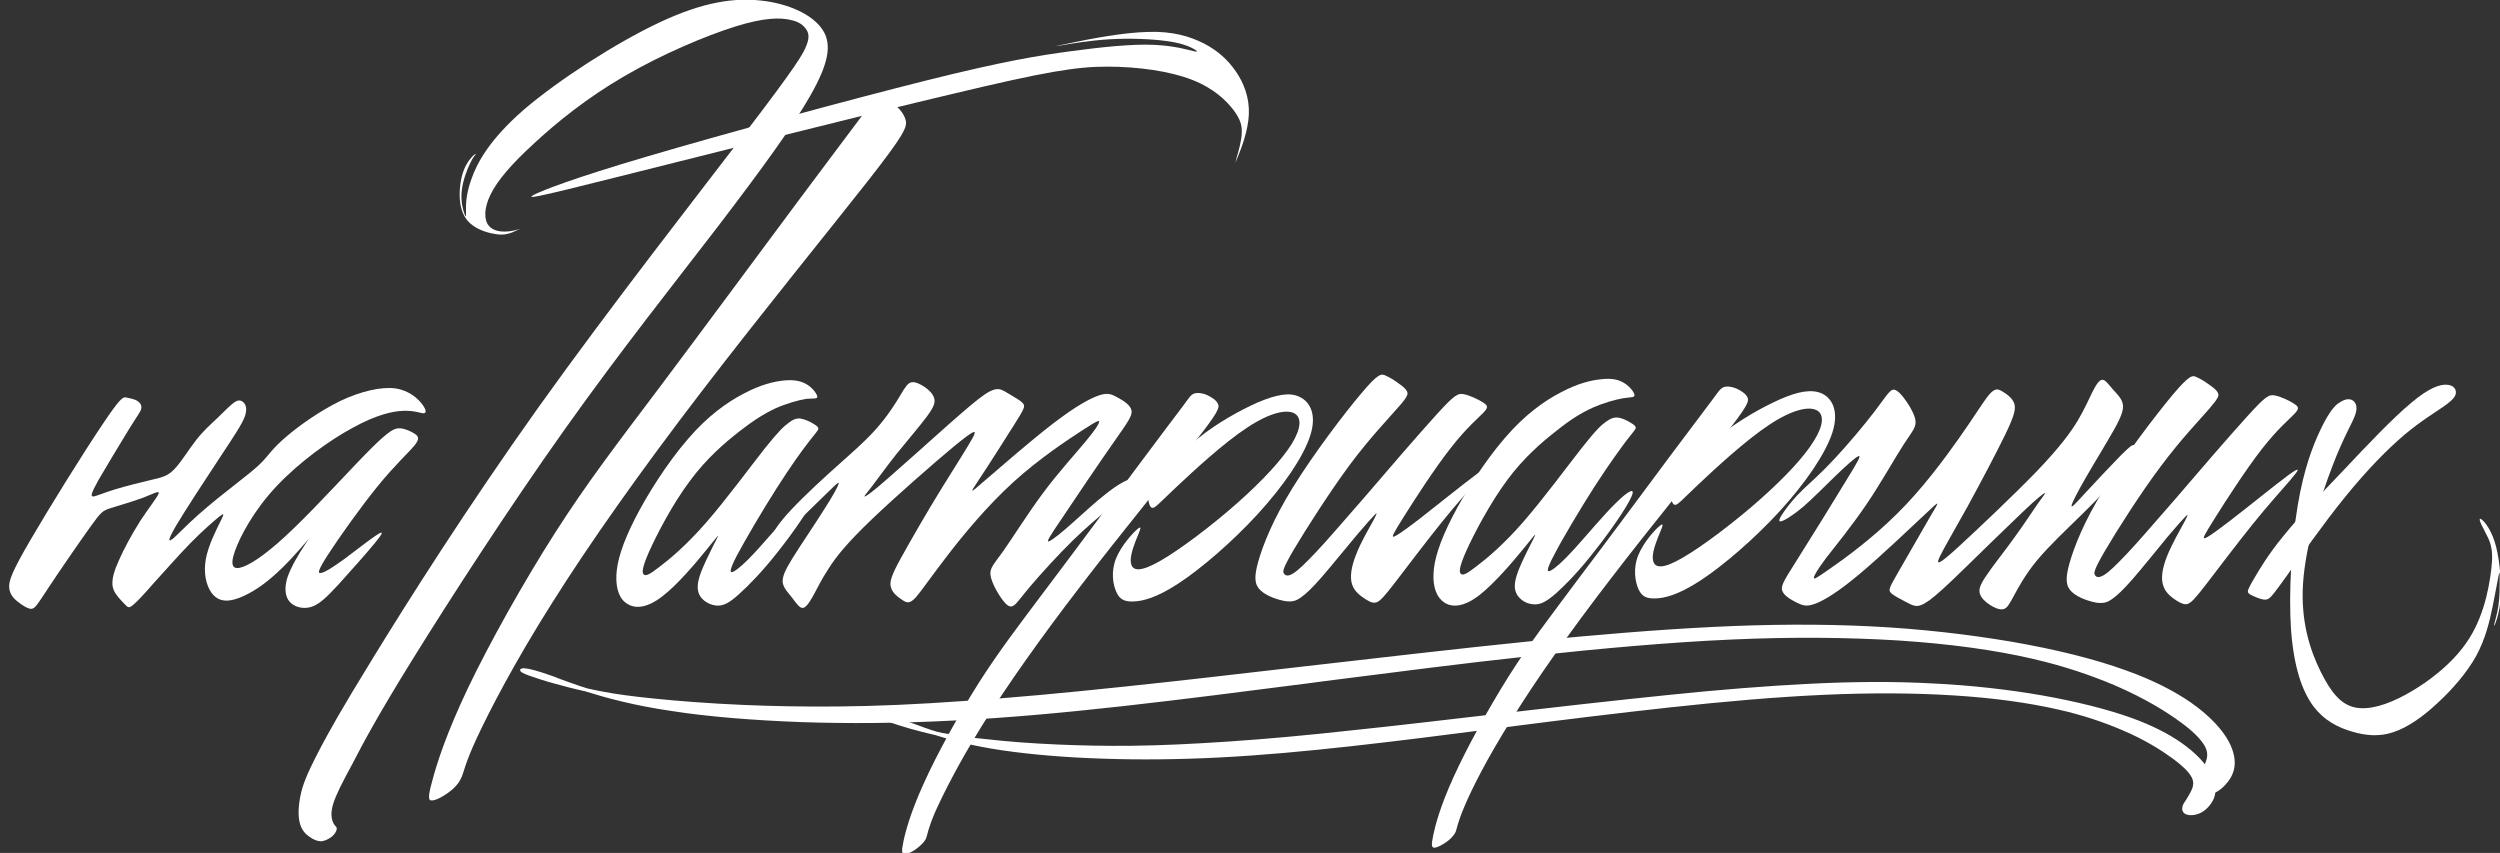 <svg width="255" height="87" viewBox="0 0 255 87" fill="none" xmlns="http://www.w3.org/2000/svg">
<rect x="0" y="0" width="255" height="87" fill="#333333" stroke="none"/>
<g clip-path="url(#clip0_1097_9562)">
<path fill-rule="evenodd" clip-rule="evenodd" d="M10.462 43.281C8.575 46.068 5.054 51.737 3.136 55.025C1.218 58.313 0.904 59.222 0.935 59.879C0.967 60.537 1.313 60.975 1.784 61.351C2.256 61.727 2.822 62.103 3.199 62.103C3.576 62.072 3.796 61.696 4.928 59.973C6.06 58.251 8.135 55.244 9.235 53.71C10.336 52.175 10.493 52.081 11.279 51.831C12.065 51.58 13.48 51.173 14.517 50.797C15.586 50.39 16.278 49.983 16.184 50.327C16.089 50.672 15.178 51.799 14.297 53.146C13.448 54.493 12.6 56.059 12.128 57.155C11.625 58.251 11.499 58.846 11.468 59.316C11.436 59.785 11.53 60.13 11.782 60.537C12.065 60.944 12.474 61.383 12.757 61.664C13.04 61.946 13.134 62.072 13.543 61.727C13.951 61.414 14.675 60.631 15.712 59.441C16.781 58.282 18.164 56.685 19.422 55.401C20.679 54.117 21.811 53.146 22.346 52.708C22.912 52.269 22.88 52.394 22.471 53.209C22.063 54.054 21.245 55.62 20.994 57.029C20.742 58.439 21.025 59.691 21.56 60.443C22.094 61.195 22.849 61.445 23.949 61.132C25.049 60.819 26.464 60.005 27.816 58.814C29.2 57.624 30.52 56.09 31.117 55.401C31.683 54.712 31.495 54.931 31.023 55.683C30.52 56.434 29.703 57.781 29.325 58.877C28.98 59.973 29.074 60.881 29.577 61.414C30.08 61.946 30.992 62.165 31.809 61.884C32.626 61.602 33.349 60.881 34.544 59.597C35.739 58.282 37.405 56.403 38.254 55.37C39.103 54.336 39.166 54.086 38.443 54.555C37.72 55.025 36.242 56.184 35.11 57.029C33.978 57.844 33.161 58.376 32.752 58.439C32.375 58.533 32.406 58.188 33.507 56.497C34.607 54.806 36.776 51.737 38.537 49.576C40.298 47.415 41.65 46.194 42.247 45.473C42.844 44.753 42.687 44.502 42.31 44.252C41.932 44.001 41.335 43.719 40.801 43.688C40.266 43.657 39.763 43.845 37.814 45.786C35.865 47.728 32.501 51.455 29.985 53.866C27.47 56.309 25.804 57.437 24.798 57.812C23.792 58.188 23.415 57.781 23.949 56.246C24.484 54.712 25.898 52.05 28.194 49.607C30.489 47.164 33.601 44.91 35.99 43.626C38.38 42.31 40.046 41.934 41.178 41.903C42.31 41.872 42.907 42.154 43.19 42.154C43.505 42.154 43.505 41.84 43.096 41.277C42.656 40.682 41.775 39.836 40.329 39.617C38.883 39.429 36.808 39.899 34.702 40.901C32.595 41.934 30.426 43.469 29.137 44.596C27.816 45.724 27.376 46.444 26.779 47.07C26.181 47.697 25.458 48.26 24.264 49.2C23.069 50.139 21.434 51.423 20.208 52.52C18.982 53.616 18.164 54.493 17.693 54.9C17.19 55.307 17.001 55.276 17.944 53.647C18.887 52.05 20.962 48.887 22.409 46.695C23.855 44.502 24.704 43.25 24.987 42.435C25.27 41.59 25.018 41.151 24.735 40.964C24.484 40.776 24.201 40.807 23.792 41.12C23.383 41.433 22.817 42.028 22.157 42.655C21.497 43.281 20.742 43.939 19.988 44.91C19.233 45.88 18.479 47.133 17.787 47.853C17.095 48.574 16.498 48.699 15.429 48.949C14.36 49.2 12.851 49.576 11.719 49.92C10.587 50.265 9.833 50.609 9.518 50.641C9.204 50.641 9.298 50.327 10.053 48.949C10.839 47.603 12.285 45.191 13.134 43.813C13.983 42.435 14.297 42.06 14.392 41.746C14.486 41.402 14.36 41.12 14.014 40.901C13.7 40.682 13.165 40.619 12.788 40.525C12.537 40.556 12.316 40.494 10.462 43.281Z" fill="white"/>
<path fill-rule="evenodd" clip-rule="evenodd" d="M33.978 83.9C33.821 83.555 33.695 82.929 33.978 82.02C34.261 81.081 34.89 79.86 35.959 77.887C36.996 75.882 38.442 73.126 42.152 67.145C45.862 61.163 51.804 51.956 57.589 43.813C63.374 35.671 68.97 28.655 73.34 22.956C77.71 17.225 80.886 12.871 82.678 9.708C84.47 6.545 84.91 4.572 83.904 3.038C82.898 1.503 80.477 0.376 77.679 0.063C74.881 -0.251 71.737 0.188 67.272 2.286C62.808 4.384 56.992 8.143 53.439 11.18C49.918 14.249 48.66 16.598 48.063 18.321C47.466 20.012 47.529 21.045 47.529 21.578C47.56 22.11 47.497 22.204 47.371 21.797C47.214 21.39 46.994 20.544 47.088 19.542C47.183 18.54 47.591 17.381 47.937 16.692C48.252 16.003 48.503 15.784 48.535 15.721C48.535 15.659 48.314 15.784 48.032 16.128C47.717 16.473 47.34 17.099 47.12 17.945C46.9 18.79 46.805 19.918 46.962 20.826C47.12 21.734 47.497 22.486 48.22 22.987C48.912 23.519 49.949 23.801 50.672 23.895C51.395 23.989 51.804 23.864 52.244 23.707C52.684 23.519 53.188 23.269 53.219 23.269C53.219 23.269 52.747 23.488 52.024 23.582C51.301 23.676 50.358 23.645 49.855 23.018C49.352 22.423 49.352 21.233 50.044 19.824C50.735 18.415 52.181 16.724 54.477 14.625C56.74 12.527 59.853 9.99 63.688 7.767C67.493 5.543 72.02 3.633 75.038 2.693C78.056 1.754 79.565 1.816 80.508 2.004C81.483 2.192 81.892 2.537 82.175 2.912C82.458 3.288 82.615 3.727 82.269 4.604C81.955 5.481 81.137 6.827 76.264 13.216C71.391 19.605 62.462 31.004 54.98 41.464C47.529 51.924 41.523 61.445 38.065 67.082C34.575 72.751 33.632 74.536 32.783 76.102C31.966 77.667 31.243 79.077 30.834 80.392C30.457 81.739 30.363 82.991 30.551 83.837C30.74 84.683 31.18 85.09 31.589 85.371C31.997 85.653 32.375 85.81 32.752 85.81C33.161 85.779 33.569 85.559 33.884 85.309C34.198 85.027 34.355 84.714 34.355 84.495C34.324 84.307 34.135 84.244 33.978 83.9Z" fill="white"/>
<path fill-rule="evenodd" clip-rule="evenodd" d="M63.027 18.039C71.547 15.91 87.582 11.838 97.139 9.583C106.697 7.297 109.778 6.796 112.953 6.796C116.097 6.796 119.367 7.266 121.599 8.143C123.831 9.02 125.089 10.272 125.812 11.212C126.504 12.152 126.692 12.746 126.661 13.561C126.63 14.375 126.347 15.377 126.158 16.003C126.001 16.63 125.938 16.818 126.252 16.003C126.598 15.189 127.321 13.31 127.384 11.65C127.447 9.959 126.881 8.487 126.064 7.297C125.246 6.107 124.209 5.168 122.825 4.447C121.411 3.727 119.618 3.163 117.072 3.257C114.494 3.32 111.161 3.978 109.369 4.353C107.577 4.729 107.326 4.761 108.206 4.635C109.086 4.479 111.067 4.134 113.142 4.009C115.217 3.884 117.386 3.978 118.833 4.166C120.31 4.353 121.065 4.635 121.568 4.886C122.071 5.136 122.322 5.356 121.788 5.23C121.222 5.105 119.87 4.667 117.669 4.573C115.468 4.479 112.419 4.792 109.181 5.23C105.942 5.669 102.515 6.201 94.498 8.205C86.481 10.21 73.843 13.655 66.077 15.941C58.311 18.227 55.45 19.386 54.476 19.856C53.564 20.357 54.539 20.169 63.027 18.039Z" fill="white"/>
<path fill-rule="evenodd" clip-rule="evenodd" d="M83.37 40.463C83.339 40.212 82.962 39.649 82.396 39.273C81.83 38.897 81.107 38.709 80.038 38.803C78.969 38.897 77.554 39.242 75.856 40.15C74.159 41.027 72.178 42.436 70.166 44.785C68.122 47.134 66.047 50.391 64.758 52.927C63.469 55.464 62.935 57.249 62.872 58.658C62.809 60.068 63.186 61.133 64.004 61.602C64.79 62.103 65.984 62.041 67.525 60.851C69.065 59.692 70.983 57.406 72.052 56.09C73.121 54.775 73.341 54.462 73.215 54.744C73.058 55.057 72.555 56.028 72.052 57.093C71.549 58.189 71.015 59.379 71.203 60.256C71.36 61.133 72.241 61.665 72.995 61.759C73.75 61.853 74.379 61.508 75.385 60.6C76.391 59.692 77.805 58.251 79.346 56.278C80.918 54.305 82.616 51.831 83.056 50.767C83.528 49.733 82.742 50.14 81.484 51.393C80.226 52.646 78.434 54.775 77.208 56.122C75.982 57.468 75.259 58.063 74.85 58.283C74.442 58.502 74.316 58.314 75.133 56.717C75.982 55.12 77.743 52.113 79.22 49.796C80.698 47.478 81.83 45.912 82.521 45.035C83.213 44.127 83.433 43.939 83.465 43.751C83.496 43.563 83.307 43.438 82.962 43.219C82.616 43 82.05 42.749 81.61 42.687C81.169 42.655 80.855 42.812 80.446 43.125C80.006 43.438 79.472 43.908 77.994 45.756C76.516 47.635 74.096 50.923 72.052 53.272C70.008 55.621 68.311 57.03 67.273 57.813C66.267 58.596 65.921 58.752 65.701 58.627C65.481 58.471 65.418 58.063 66.204 56.278C66.99 54.525 68.594 51.424 70.354 49.075C72.084 46.727 73.938 45.161 75.416 44.002C76.862 42.874 77.963 42.185 79.094 41.653C80.226 41.152 81.453 40.808 82.239 40.682C82.993 40.62 83.37 40.714 83.37 40.463Z" fill="white"/>
<path fill-rule="evenodd" clip-rule="evenodd" d="M79.849 52.958C80.855 51.736 82.71 49.951 84.502 48.323C86.294 46.694 88.055 45.222 89.312 43.813C90.57 42.404 91.356 41.12 91.859 40.274C92.362 39.429 92.614 39.053 92.991 38.99C93.368 38.928 93.871 39.178 94.343 39.491C94.783 39.804 95.16 40.18 95.286 40.619C95.412 41.057 95.255 41.527 94.531 42.498C93.808 43.468 92.551 44.941 91.482 46.256C90.413 47.602 89.564 48.792 88.967 49.575C88.401 50.327 88.055 50.672 88.212 50.64C88.369 50.609 88.967 50.202 90.57 48.792C92.174 47.383 94.814 45.034 96.701 43.343C98.587 41.683 99.719 40.713 100.474 40.212C101.228 39.71 101.637 39.648 101.983 39.71C102.328 39.804 102.611 39.992 103.083 40.274C103.523 40.556 104.152 40.869 104.372 41.182C104.592 41.464 104.435 41.746 103.492 43.249C102.549 44.753 100.819 47.477 99.876 48.886C98.933 50.327 98.807 50.452 100.348 49.106C101.888 47.79 105.064 45.003 107.39 43.218C109.717 41.433 111.163 40.65 112.075 40.337C112.986 40.024 113.395 40.212 113.961 40.525C114.527 40.838 115.282 41.276 115.407 41.84C115.533 42.404 115.03 43.061 113.584 45.128C112.138 47.195 109.78 50.672 108.428 52.707C107.044 54.743 106.667 55.338 107.013 55.213C107.327 55.087 108.365 54.273 109.465 53.271C110.566 52.3 111.76 51.173 112.861 50.327C113.93 49.481 114.873 48.949 115.219 48.918C115.565 48.886 115.313 49.356 114.841 49.951C114.37 50.546 113.71 51.298 112.829 52.081C111.949 52.864 110.88 53.709 109.434 55.119C107.988 56.528 106.196 58.501 105.158 59.722C104.121 60.944 103.806 61.445 103.492 61.695C103.177 61.946 102.894 61.977 102.391 61.351C101.888 60.756 101.165 59.503 101.039 58.72C100.914 57.937 101.354 57.593 102.328 56.215C103.303 54.837 104.781 52.457 106.384 50.296C107.988 48.135 109.748 46.224 110.754 45.003C111.76 43.782 112.043 43.312 112.106 43.061C112.169 42.842 112.012 42.842 110.471 43.844C108.931 44.846 105.975 46.788 103.335 49.2C100.694 51.611 98.336 54.461 96.669 56.622C95.003 58.783 94.028 60.223 93.431 60.912C92.802 61.601 92.519 61.507 92.079 61.226C91.639 60.944 91.042 60.505 90.885 59.941C90.696 59.378 90.916 58.689 91.922 56.872C92.928 55.056 94.657 52.05 96.135 49.669C97.613 47.289 98.776 45.473 99.247 44.596C99.688 43.75 99.405 43.813 97.298 45.535C95.223 47.258 91.356 50.64 88.872 53.02C86.389 55.401 85.288 56.779 84.534 57.968C83.748 59.159 83.308 60.129 82.899 60.85C82.49 61.57 82.144 62.04 81.83 62.008C81.516 61.977 81.201 61.507 80.824 61.006C80.447 60.505 79.944 60.035 79.849 59.472C79.755 58.908 80.038 58.219 80.855 56.904C81.673 55.588 83.025 53.615 83.968 52.112C84.942 50.609 85.508 49.575 85.54 49.325C85.603 49.043 85.131 49.544 84.062 50.578C82.993 51.611 81.358 53.24 80.321 54.179C79.315 55.119 78.906 55.401 78.812 55.181C78.654 54.899 78.812 54.179 79.849 52.958Z" fill="white"/>
<path fill-rule="evenodd" clip-rule="evenodd" d="M117.89 49.043C118.707 48.041 120.279 46.255 122.229 44.69C124.178 43.124 126.442 41.871 128.265 41.057C130.12 40.274 131.535 39.961 132.572 40.493C133.641 40.994 134.333 42.309 133.641 44.439C132.95 46.6 130.906 49.575 128.297 52.425C125.687 55.275 122.512 58 120.217 59.503C117.921 61.006 116.538 61.319 115.626 61.35C114.715 61.382 114.212 61.163 113.866 60.38C113.52 59.628 113.3 58.313 113.834 56.966C114.369 55.619 115.658 54.242 116.098 53.897C116.57 53.553 116.192 54.273 115.846 55.15C115.501 56.027 115.186 57.06 115.406 57.624C115.626 58.219 116.381 58.344 118.393 57.185C120.405 56.027 123.675 53.553 126.253 51.266C128.831 48.98 130.749 46.882 131.755 45.285C132.73 43.688 132.792 42.56 132.006 42.153C131.22 41.746 129.554 42.059 127.196 43.625C124.807 45.191 121.726 48.041 119.965 49.7C118.204 51.36 117.796 51.861 117.513 51.799C117.23 51.736 117.136 51.078 117.073 50.64C117.041 50.233 117.073 50.045 117.89 49.043Z" fill="white"/>
<path fill-rule="evenodd" clip-rule="evenodd" d="M138.861 40.117C137.1 42.184 133.956 46.35 131.881 49.7C129.806 53.051 128.832 55.588 128.36 57.217C127.888 58.877 127.951 59.628 128.58 60.223C129.209 60.818 130.372 61.194 131.127 61.319C131.881 61.413 132.258 61.257 132.73 60.912C133.202 60.568 133.768 60.067 134.805 58.877C135.843 57.687 137.32 55.839 138.358 54.617C139.395 53.396 139.93 52.801 140.213 52.519C140.496 52.237 140.496 52.3 140.087 53.083C139.678 53.834 138.798 55.306 138.326 56.559C137.823 57.812 137.666 58.877 137.918 59.628C138.169 60.38 138.829 60.818 139.301 61.131C139.773 61.413 140.087 61.57 140.464 61.413C140.81 61.257 141.219 60.818 142.351 59.346C143.482 57.874 145.369 55.369 147.004 53.333C148.638 51.298 150.053 49.763 150.902 48.761C151.751 47.759 152.034 47.32 150.713 48.291C149.393 49.262 146.438 51.642 144.709 52.989C142.948 54.336 142.382 54.68 142.162 54.743C141.942 54.774 142.068 54.492 143.168 52.738C144.268 50.985 146.343 47.759 147.978 45.692C149.613 43.594 150.776 42.654 151.311 42.09C151.845 41.527 151.751 41.37 151.279 41.057C150.808 40.744 149.927 40.337 149.33 40.211C148.701 40.086 148.355 40.274 146.532 42.278C144.709 44.283 141.439 48.072 139.112 50.797C136.754 53.49 135.371 55.118 134.271 56.277C133.17 57.436 132.416 58.188 131.881 58.501C131.378 58.814 131.095 58.72 130.969 58.501C130.812 58.313 130.812 58.031 132.007 55.995C133.202 53.991 135.591 50.233 137.698 47.383C139.804 44.565 141.69 42.623 142.634 41.527C143.608 40.431 143.64 40.18 143.514 39.929C143.388 39.648 143.074 39.397 142.665 39.115C142.256 38.802 141.753 38.489 141.313 38.301C140.904 38.113 140.59 38.05 138.861 40.117Z" fill="white"/>
<path fill-rule="evenodd" clip-rule="evenodd" d="M166.716 40.306C166.716 40.055 166.307 39.492 165.741 39.116C165.175 38.74 164.452 38.552 163.383 38.677C162.314 38.771 160.899 39.116 159.202 40.024C157.504 40.901 155.523 42.31 153.511 44.659C151.467 47.008 149.392 50.265 148.103 52.801C146.814 55.338 146.28 57.092 146.217 58.533C146.154 59.942 146.563 60.975 147.349 61.477C148.135 61.977 149.33 61.915 150.87 60.725C152.411 59.535 154.328 57.28 155.397 55.965C156.466 54.649 156.686 54.336 156.561 54.649C156.435 54.962 155.9 55.933 155.397 56.998C154.894 58.094 154.36 59.284 154.548 60.161C154.737 61.038 155.586 61.57 156.341 61.633C157.095 61.727 157.724 61.383 158.73 60.506C159.736 59.597 161.151 58.157 162.691 56.153C164.263 54.179 165.961 51.705 166.401 50.672C166.873 49.638 166.087 50.046 164.829 51.298C163.54 52.551 161.78 54.681 160.553 56.027C159.327 57.374 158.604 57.969 158.195 58.188C157.787 58.407 157.661 58.219 158.51 56.622C159.327 55.025 161.119 52.019 162.597 49.701C164.075 47.415 165.238 45.818 165.898 44.941C166.59 44.033 166.81 43.845 166.841 43.657C166.873 43.5 166.716 43.344 166.338 43.124C165.992 42.905 165.427 42.623 164.986 42.592C164.546 42.561 164.232 42.717 163.792 43.031C163.352 43.344 162.817 43.813 161.339 45.692C159.862 47.572 157.441 50.86 155.397 53.209C153.354 55.557 151.656 56.967 150.619 57.75C149.612 58.533 149.267 58.689 149.047 58.564C148.826 58.407 148.764 58 149.55 56.215C150.336 54.461 151.97 51.361 153.7 49.012C155.429 46.663 157.315 45.066 158.761 43.939C160.208 42.78 161.277 42.122 162.44 41.59C163.572 41.089 164.798 40.744 165.584 40.619C166.37 40.494 166.747 40.556 166.716 40.306Z" fill="white"/>
<path fill-rule="evenodd" clip-rule="evenodd" d="M146.185 85.215C146.405 84.15 146.908 82.24 148.26 79.265C149.612 76.29 151.844 72.218 153.919 68.93C155.994 65.642 157.975 63.105 160.93 59.128C163.917 55.182 167.909 49.795 170.425 46.413C172.971 43.031 174.009 41.653 174.638 40.807C175.266 39.961 175.455 39.648 175.801 39.492C176.147 39.366 176.65 39.429 177.153 39.648C177.624 39.867 178.096 40.181 178.253 40.556C178.41 40.932 178.285 41.402 175.769 44.565C173.286 47.728 168.444 53.616 164.294 59.034C160.144 64.42 156.686 69.337 154.202 73.346C151.687 77.354 150.146 80.424 149.392 82.209C148.637 83.994 148.637 84.432 148.48 84.839C148.291 85.246 147.914 85.622 147.505 85.904C147.096 86.186 146.625 86.436 146.342 86.468C146.028 86.468 145.965 86.28 146.185 85.215Z" fill="white"/>
<path fill-rule="evenodd" clip-rule="evenodd" d="M171.15 48.731C171.967 47.729 173.571 45.944 175.488 44.378C177.438 42.843 179.701 41.559 181.525 40.745C183.38 39.931 184.795 39.649 185.864 40.15C186.901 40.651 187.593 41.966 186.901 44.127C186.209 46.257 184.166 49.263 181.556 52.113C178.947 54.963 175.771 57.688 173.476 59.191C171.181 60.694 169.798 61.007 168.886 61.039C167.943 61.07 167.471 60.851 167.126 60.099C166.78 59.316 166.56 58.001 167.094 56.654C167.629 55.307 168.886 53.929 169.358 53.585C169.829 53.24 169.452 53.961 169.106 54.838C168.76 55.715 168.415 56.748 168.666 57.343C168.886 57.907 169.641 58.063 171.653 56.873C173.665 55.715 176.935 53.24 179.513 50.954C182.091 48.668 184.04 46.57 185.015 44.973C186.021 43.376 186.084 42.248 185.298 41.841C184.512 41.434 182.845 41.747 180.487 43.313C178.098 44.879 175.017 47.729 173.256 49.389C171.496 51.048 171.087 51.581 170.804 51.487C170.521 51.393 170.427 50.767 170.364 50.328C170.332 49.921 170.332 49.733 171.15 48.731Z" fill="white"/>
<path fill-rule="evenodd" clip-rule="evenodd" d="M44.102 79.609C44.542 77.918 45.516 74.848 47.717 70.213C49.949 65.547 53.439 59.315 56.646 54.304C59.853 49.293 62.777 45.473 67.241 39.554C71.705 33.603 77.679 25.523 81.452 20.45C85.224 15.377 86.796 13.341 87.74 12.057C88.651 10.773 88.966 10.272 89.437 10.146C89.909 9.99 90.569 10.209 91.135 10.616C91.732 11.023 92.236 11.65 92.393 12.307C92.518 12.965 92.267 13.685 88.557 18.414C84.847 23.143 77.71 31.912 71.517 39.992C65.323 48.072 60.104 55.463 56.269 61.57C52.433 67.645 49.949 72.468 48.66 75.224C47.371 77.98 47.34 78.763 47.025 79.389C46.742 80.016 46.177 80.548 45.579 80.955C44.982 81.362 44.353 81.676 44.007 81.644C43.693 81.644 43.63 81.3 44.102 79.609Z" fill="white"/>
<path fill-rule="evenodd" clip-rule="evenodd" d="M216.801 47.634C215.858 48.918 214.098 50.766 212.368 52.457C210.639 54.148 208.973 55.714 207.778 57.155C206.583 58.596 205.86 59.942 205.389 60.819C204.917 61.696 204.697 62.072 204.32 62.134C203.943 62.228 203.408 61.978 202.968 61.696C202.496 61.383 202.119 61.038 201.962 60.6C201.805 60.161 201.93 59.692 202.622 58.69C203.282 57.687 204.508 56.184 205.483 54.806C206.489 53.428 207.275 52.207 207.841 51.392C208.407 50.61 208.69 50.265 208.564 50.296C208.438 50.328 207.841 50.766 206.301 52.238C204.76 53.71 202.213 56.184 200.421 57.938C198.629 59.692 197.529 60.694 196.806 61.226C196.051 61.759 195.674 61.852 195.328 61.79C194.982 61.727 194.668 61.539 194.196 61.289C193.725 61.038 193.096 60.725 192.844 60.443C192.593 60.161 192.75 59.88 193.63 58.345C194.511 56.81 196.114 54.023 196.963 52.551C197.843 51.079 197.938 50.954 196.491 52.332C195.014 53.71 191.964 56.623 189.732 58.502C187.5 60.381 186.085 61.226 185.173 61.571C184.261 61.915 183.884 61.759 183.287 61.477C182.721 61.195 181.935 60.756 181.778 60.224C181.62 59.66 182.124 59.003 183.444 56.873C184.796 54.743 186.997 51.173 188.254 49.106C189.543 47.008 189.889 46.413 189.543 46.538C189.229 46.664 188.254 47.541 187.185 48.574C186.116 49.607 184.953 50.797 183.947 51.674C182.91 52.551 181.998 53.115 181.652 53.178C181.306 53.24 181.558 52.77 181.998 52.144C182.438 51.518 183.067 50.735 183.916 49.921C184.764 49.106 185.802 48.229 187.154 46.758C188.506 45.317 190.235 43.25 191.21 41.966C192.184 40.682 192.499 40.181 192.782 39.93C193.064 39.648 193.347 39.648 193.882 40.212C194.416 40.807 195.202 41.997 195.36 42.78C195.517 43.563 195.077 43.939 194.165 45.348C193.253 46.758 191.901 49.2 190.392 51.424C188.883 53.647 187.248 55.652 186.274 56.904C185.33 58.157 185.079 58.658 185.016 58.877C184.985 59.128 185.11 59.097 186.619 58.032C188.128 56.998 190.989 54.9 193.505 52.395C196.051 49.889 198.252 46.914 199.824 44.691C201.396 42.467 202.276 40.995 202.874 40.275C203.471 39.586 203.754 39.648 204.194 39.899C204.634 40.15 205.263 40.588 205.452 41.152C205.64 41.715 205.452 42.404 204.571 44.252C203.66 46.131 202.056 49.169 200.704 51.643C199.352 54.086 198.252 55.934 197.843 56.81C197.435 57.687 197.749 57.625 199.73 55.808C201.71 53.992 205.42 50.484 207.81 48.01C210.168 45.536 211.205 44.096 211.928 42.906C212.651 41.684 213.06 40.713 213.437 39.962C213.815 39.21 214.129 38.74 214.443 38.74C214.758 38.74 215.072 39.21 215.481 39.68C215.89 40.15 216.393 40.588 216.518 41.183C216.644 41.747 216.393 42.467 215.638 43.814C214.884 45.16 213.626 47.196 212.746 48.73C211.865 50.265 211.331 51.298 211.299 51.58C211.268 51.862 211.708 51.361 212.714 50.265C213.72 49.169 215.292 47.509 216.267 46.507C217.241 45.536 217.619 45.223 217.713 45.474C217.902 45.63 217.776 46.35 216.801 47.634Z" fill="white"/>
<path fill-rule="evenodd" clip-rule="evenodd" d="M221.611 40.275C219.882 42.342 216.706 46.507 214.631 49.858C212.556 53.209 211.582 55.745 211.11 57.374C210.638 59.034 210.701 59.785 211.33 60.38C211.959 60.975 213.122 61.351 213.877 61.477C214.631 61.571 215.008 61.414 215.48 61.069C215.952 60.725 216.518 60.224 217.555 59.034C218.593 57.844 220.07 55.996 221.076 54.775C222.114 53.553 222.648 52.958 222.931 52.676C223.214 52.395 223.214 52.457 222.805 53.24C222.397 53.992 221.548 55.464 221.045 56.716C220.542 57.969 220.385 59.034 220.668 59.785C220.919 60.537 221.579 60.975 222.051 61.289C222.523 61.571 222.868 61.727 223.214 61.571C223.56 61.414 223.969 60.975 225.101 59.504C226.232 58.032 228.119 55.526 229.754 53.491C231.388 51.455 232.803 49.92 233.652 48.918C234.501 47.916 234.784 47.478 233.432 48.449C232.112 49.419 229.188 51.799 227.427 53.146C225.666 54.493 225.132 54.837 224.88 54.9C224.66 54.931 224.786 54.649 225.887 52.896C226.987 51.142 229.062 47.916 230.697 45.818C232.332 43.719 233.495 42.78 234.029 42.216C234.564 41.653 234.47 41.496 233.998 41.183C233.526 40.87 232.677 40.462 232.049 40.337C231.42 40.212 231.074 40.431 229.251 42.435C227.427 44.44 224.157 48.229 221.831 50.954C219.473 53.647 218.09 55.276 216.989 56.434C215.889 57.593 215.134 58.345 214.6 58.658C214.065 58.971 213.814 58.877 213.688 58.658C213.562 58.47 213.531 58.188 214.726 56.153C215.92 54.117 218.278 50.39 220.416 47.54C222.523 44.722 224.409 42.78 225.352 41.684C226.295 40.588 226.358 40.337 226.232 40.087C226.107 39.805 225.792 39.554 225.384 39.272C224.975 38.959 224.472 38.646 224.032 38.458C223.654 38.27 223.34 38.208 221.611 40.275Z" fill="white"/>
<path fill-rule="evenodd" clip-rule="evenodd" d="M239.844 40.776C240.222 40.932 240.536 41.371 240.253 42.248C239.97 43.124 239.09 44.44 237.895 47.572C236.7 50.672 235.16 55.589 234.908 59.535C234.657 63.45 235.663 66.393 236.7 68.492C237.738 70.59 238.744 71.843 240.19 72.156C241.636 72.469 243.491 71.874 245.283 70.903C247.107 69.932 248.899 68.586 250.219 67.208C251.54 65.83 252.357 64.452 252.923 63.011C253.489 61.602 253.804 60.161 253.992 58.94C254.181 57.718 254.275 56.685 254.118 55.902C253.992 55.119 253.615 54.555 253.332 53.96C253.018 53.397 252.798 52.833 253.018 52.927C253.269 53.021 253.961 53.772 254.432 55.182C254.904 56.591 255.093 58.689 255.093 60.193C255.093 61.696 254.841 62.573 254.684 63.136C254.495 63.7 254.37 63.982 254.401 63.7C254.464 63.418 254.715 62.635 254.841 61.758C254.967 60.882 254.967 59.942 254.967 59.253C254.967 58.564 254.998 58.188 254.873 58.627C254.778 59.065 254.558 60.349 254.244 61.884C253.929 63.418 253.521 65.141 252.577 66.894C251.603 68.648 250.094 70.371 248.585 71.749C247.076 73.158 245.535 74.223 244.089 74.692C242.674 75.162 241.322 75.037 239.939 74.63C238.524 74.223 237.078 73.534 235.915 71.968C234.783 70.402 233.965 67.991 233.682 64.201C233.431 60.412 233.745 55.244 234.374 51.518C235.003 47.791 235.914 45.473 236.638 43.939C237.361 42.404 237.895 41.653 238.398 41.214C238.964 40.807 239.436 40.619 239.844 40.776Z" fill="white"/>
<path fill-rule="evenodd" clip-rule="evenodd" d="M249.559 39.24C248.868 39.209 247.799 39.522 245.944 41.088C244.058 42.654 241.417 45.441 239.027 47.978C236.606 50.515 234.437 52.77 232.897 54.68C231.356 56.559 230.476 58.062 229.941 58.97C229.407 59.879 229.281 60.16 229.281 60.348C229.312 60.536 229.47 60.63 229.815 60.787C230.161 60.943 230.727 61.194 231.105 61.163C231.513 61.131 231.765 60.787 233.148 58.876C234.5 56.966 236.952 53.459 239.216 50.671C241.48 47.884 243.523 45.817 245.252 44.345C247.013 42.873 248.459 42.028 249.339 41.401C250.22 40.775 250.503 40.399 250.503 40.023C250.503 39.648 250.22 39.272 249.559 39.24Z" fill="white"/>
<path fill-rule="evenodd" clip-rule="evenodd" d="M56.017 69.022C58.218 69.805 61.771 71.34 68.625 72.373C75.478 73.406 85.665 73.908 97.14 73.313C108.616 72.718 121.349 71.058 135.182 69.273C148.984 67.487 163.886 65.609 176.557 65.045C189.227 64.481 199.759 65.201 207.43 66.986C215.133 68.772 220.006 71.59 222.615 73.501C225.225 75.442 225.571 76.476 225.288 77.447C225.005 78.449 224.156 79.388 223.936 79.983C223.716 80.578 224.187 80.86 224.785 80.86C225.382 80.86 226.137 80.641 226.86 79.858C227.583 79.075 228.275 77.728 227.143 75.661C226.011 73.594 223.056 70.776 216.831 68.521C210.606 66.266 201.048 64.544 190.83 64.043C180.612 63.541 169.671 64.199 156.341 65.546C143.011 66.892 127.228 68.865 114.841 70.181C102.422 71.496 93.368 72.123 85.508 72.216C77.648 72.31 71.014 71.841 66.644 71.371C62.274 70.932 60.167 70.463 58.124 69.93C56.08 69.398 54.037 68.803 53.502 68.49C52.905 68.239 53.785 68.239 56.017 69.022Z" fill="white"/>
<path d="M56.08 68.866C56.394 68.96 56.709 69.085 57.086 69.242C57.872 69.524 58.783 69.868 59.884 70.213C60.387 70.338 60.953 70.432 61.55 70.557C62.871 70.808 64.474 71.027 66.643 71.246C69.064 71.497 72.208 71.747 75.855 71.904C78.748 72.029 81.986 72.092 85.476 72.061C89.406 72.029 93.618 71.841 98.397 71.497C103.208 71.184 108.552 70.683 114.777 70.025C120.216 69.461 126.347 68.741 132.604 68.021C140.589 67.112 148.826 66.141 156.278 65.39C162.974 64.732 169.042 64.231 174.701 63.949C180.392 63.667 185.673 63.636 190.798 63.887C195.86 64.137 200.733 64.701 205.166 65.453C209.693 66.236 213.718 67.238 216.893 68.396C219.691 69.399 221.829 70.526 223.464 71.653C225.476 73.063 226.702 74.472 227.331 75.631C227.897 76.695 228.023 77.604 227.897 78.324C227.771 79.044 227.394 79.608 227.016 80.015C226.671 80.391 226.325 80.673 225.979 80.829C225.539 81.049 225.13 81.111 224.784 81.111C224.659 81.111 224.501 81.08 224.407 81.08C224.187 81.017 224.03 80.955 223.873 80.798C223.747 80.673 223.652 80.516 223.684 80.297C223.684 80.203 223.715 80.109 223.747 80.015C223.841 79.733 224.03 79.42 224.25 79.076C224.564 78.606 224.91 78.042 225.067 77.478C225.193 77.009 225.162 76.539 224.816 75.975C224.438 75.38 223.747 74.629 222.458 73.689C220.98 72.593 218.748 71.215 215.698 69.9C213.403 68.929 210.636 67.958 207.367 67.206C203.468 66.298 198.878 65.672 193.628 65.327C188.535 65.014 182.812 64.951 176.587 65.233C170.237 65.515 163.351 66.141 156.34 66.893C149.298 67.645 142.13 68.584 135.213 69.461L133.578 69.68C120.374 71.372 108.175 72.969 97.14 73.501C91.669 73.783 86.482 73.814 81.829 73.658C76.704 73.47 72.177 73.094 68.561 72.53C64.663 71.967 61.833 71.184 59.727 70.526C59.129 70.401 58.595 70.244 58.029 70.119C56.96 69.837 55.891 69.555 55.042 69.273C54.256 69.023 53.627 68.803 53.344 68.647C53.219 68.584 53.124 68.522 53.093 68.459C52.999 68.302 53.062 68.209 53.282 68.177C53.344 68.146 53.439 68.146 53.596 68.177C54.005 68.209 54.854 68.428 56.08 68.866ZM63.468 71.184C64.946 71.528 66.675 71.873 68.687 72.186C72.271 72.718 76.767 73.125 81.892 73.282C86.545 73.439 91.701 73.407 97.171 73.125C108.175 72.562 120.374 70.996 133.578 69.273L135.182 69.054C142.098 68.177 149.267 67.238 156.309 66.486C163.351 65.734 170.237 65.108 176.587 64.826C182.844 64.544 188.566 64.576 193.691 64.92C198.972 65.265 203.594 65.891 207.524 66.799C210.825 67.551 213.623 68.522 215.95 69.524C219.062 70.871 221.294 72.248 222.804 73.376C224.124 74.347 224.879 75.13 225.256 75.756C225.665 76.414 225.665 76.977 225.539 77.51C225.382 78.136 225.004 78.7 224.69 79.201C224.47 79.545 224.281 79.827 224.218 80.078C224.187 80.141 224.187 80.234 224.187 80.297C224.187 80.422 224.218 80.516 224.281 80.579C224.344 80.641 224.47 80.704 224.596 80.736C224.69 80.767 224.784 80.767 224.879 80.767C225.162 80.767 225.507 80.704 225.822 80.548C226.136 80.391 226.451 80.172 226.734 79.827C227.079 79.451 227.425 78.95 227.551 78.293C227.677 77.635 227.551 76.821 227.016 75.819C226.388 74.691 225.224 73.345 223.275 71.967C221.703 70.871 219.565 69.743 216.83 68.772C213.686 67.645 209.693 66.643 205.197 65.86C200.827 65.108 195.923 64.576 190.892 64.294C185.799 64.043 180.517 64.075 174.858 64.356C169.168 64.638 163.131 65.139 156.466 65.797C148.984 66.549 140.778 67.488 132.792 68.428C126.536 69.148 120.436 69.868 114.966 70.432C108.741 71.09 103.365 71.559 98.586 71.904C93.776 72.217 89.531 72.405 85.602 72.468C82.112 72.499 78.873 72.436 75.95 72.311C72.271 72.154 69.159 71.904 66.706 71.622C65.417 71.466 64.38 71.309 63.468 71.184ZM55.231 68.96L55.703 69.117C55.262 68.96 54.885 68.835 54.571 68.772C54.759 68.803 54.979 68.866 55.231 68.96Z" fill="white"/>
<path fill-rule="evenodd" clip-rule="evenodd" d="M92.517 73.753C94.246 74.348 96.981 75.569 102.326 76.352C107.671 77.166 115.562 77.542 124.459 77.104C133.357 76.634 143.26 75.35 153.981 73.972C164.702 72.594 176.272 71.122 186.112 70.684C195.953 70.245 204.096 70.809 210.069 72.187C216.043 73.565 219.816 75.757 221.828 77.26C223.871 78.764 224.123 79.578 223.903 80.329C223.683 81.112 223.022 81.833 222.865 82.302C222.708 82.772 223.054 82.992 223.525 82.992C223.997 82.992 224.563 82.804 225.129 82.209C225.695 81.582 226.229 80.58 225.349 78.951C224.469 77.354 222.174 75.162 217.332 73.408C212.49 71.654 205.07 70.339 197.148 69.932C189.193 69.525 180.736 70.057 170.393 71.091C160.049 72.124 147.788 73.659 138.167 74.692C128.547 75.695 121.504 76.196 115.405 76.258C109.306 76.321 104.181 75.976 100.785 75.632C97.39 75.287 95.755 74.912 94.152 74.504C92.548 74.097 91.008 73.627 90.568 73.408C90.127 73.158 90.788 73.158 92.517 73.753Z" fill="white"/>
<path d="M92.58 73.596C92.831 73.689 93.083 73.783 93.366 73.877C93.963 74.097 94.686 74.378 95.535 74.629C95.912 74.723 96.353 74.817 96.824 74.879C97.83 75.067 99.088 75.255 100.786 75.412C102.672 75.631 105.093 75.819 107.922 75.944C110.186 76.038 112.67 76.101 115.374 76.07C118.423 76.038 121.693 75.882 125.403 75.631C129.113 75.381 133.294 75.005 138.104 74.472C142.349 74.034 147.065 73.47 151.938 72.906C158.131 72.186 164.513 71.466 170.33 70.871C175.517 70.338 180.233 69.963 184.635 69.743C189.068 69.524 193.155 69.493 197.148 69.712C201.078 69.9 204.882 70.338 208.309 70.933C211.83 71.56 214.943 72.343 217.395 73.22C219.564 74.003 221.23 74.879 222.488 75.756C224.06 76.853 225.003 77.949 225.506 78.857C225.946 79.702 226.041 80.391 225.946 80.955C225.852 81.519 225.569 81.957 225.255 82.302C224.972 82.615 224.689 82.803 224.437 82.928C224.091 83.085 223.777 83.147 223.494 83.147C223.368 83.147 223.274 83.147 223.18 83.116C222.991 83.085 222.865 83.022 222.74 82.897C222.645 82.803 222.582 82.646 222.582 82.49C222.582 82.427 222.614 82.333 222.614 82.239C222.677 82.02 222.834 81.801 223.022 81.519C223.243 81.143 223.526 80.704 223.651 80.297C223.746 79.953 223.746 79.577 223.463 79.139C223.18 78.669 222.614 78.105 221.639 77.385C220.476 76.539 218.778 75.443 216.389 74.441C214.628 73.689 212.459 72.938 209.944 72.374C206.925 71.685 203.341 71.184 199.286 70.933C195.324 70.683 190.891 70.652 186.05 70.871C181.145 71.09 175.8 71.56 170.33 72.155C164.891 72.75 159.295 73.439 153.95 74.128L152.724 74.284C142.474 75.6 132.98 76.821 124.428 77.26C120.184 77.479 116.16 77.51 112.544 77.385C108.551 77.26 105.061 76.946 102.263 76.539C99.245 76.101 97.044 75.506 95.378 74.973C94.938 74.879 94.498 74.754 94.089 74.66C93.24 74.441 92.423 74.222 91.762 74.003C91.134 73.815 90.662 73.627 90.442 73.533C90.348 73.47 90.253 73.408 90.222 73.376C90.128 73.22 90.19 73.126 90.41 73.094C90.473 73.094 90.568 73.063 90.662 73.094C90.976 73.094 91.637 73.251 92.58 73.596ZM99.151 75.6C100.094 75.819 101.163 76.007 102.358 76.195C105.124 76.602 108.614 76.915 112.575 77.04C116.191 77.166 120.184 77.134 124.428 76.915C132.98 76.477 142.443 75.255 152.692 73.94L153.918 73.783C159.295 73.094 164.859 72.374 170.33 71.779C175.8 71.184 181.145 70.714 186.081 70.495C190.954 70.276 195.387 70.307 199.38 70.558C203.499 70.808 207.083 71.309 210.132 71.998C212.71 72.593 214.88 73.345 216.672 74.097C219.093 75.13 220.822 76.226 222.016 77.103C223.054 77.855 223.651 78.45 223.934 78.982C224.249 79.514 224.249 79.953 224.154 80.36C224.029 80.83 223.746 81.268 223.494 81.675C223.337 81.926 223.18 82.176 223.117 82.333C223.085 82.396 223.085 82.427 223.085 82.49C223.085 82.584 223.117 82.646 223.148 82.677C223.211 82.709 223.274 82.772 223.368 82.772C223.431 82.803 223.494 82.803 223.588 82.803C223.808 82.803 224.029 82.772 224.312 82.646C224.532 82.521 224.783 82.364 225.035 82.082C225.286 81.801 225.538 81.425 225.632 80.924C225.726 80.423 225.632 79.796 225.223 79.013C224.752 78.136 223.84 77.103 222.331 76.038C221.105 75.193 219.47 74.316 217.332 73.564C214.88 72.687 211.799 71.904 208.309 71.309C204.913 70.714 201.141 70.307 197.211 70.119C193.249 69.9 189.162 69.963 184.761 70.15C180.359 70.37 175.675 70.746 170.487 71.278C164.702 71.842 158.32 72.593 152.095 73.314C147.222 73.877 142.506 74.41 138.23 74.879C133.42 75.381 129.238 75.756 125.497 76.038C121.756 76.289 118.486 76.445 115.436 76.477C112.733 76.508 110.217 76.445 107.954 76.351C105.093 76.226 102.672 76.038 100.786 75.85C100.157 75.725 99.622 75.662 99.151 75.6Z" fill="white"/>
<path fill-rule="evenodd" clip-rule="evenodd" d="M92.142 85.872C92.362 84.808 92.865 82.897 94.217 79.922C95.569 76.915 97.801 72.876 99.876 69.587C101.982 66.299 103.932 63.762 106.918 59.785C109.905 55.839 113.867 50.452 116.413 47.07C118.928 43.688 119.997 42.31 120.626 41.464C121.255 40.619 121.443 40.274 121.789 40.149C122.135 40.023 122.67 40.086 123.141 40.305C123.613 40.525 124.084 40.838 124.242 41.214C124.399 41.589 124.273 42.059 121.758 45.222C119.274 48.385 114.432 54.273 110.282 59.691C106.132 65.078 102.674 69.994 100.19 73.972C97.707 77.98 96.166 81.081 95.38 82.835C94.626 84.62 94.626 85.058 94.468 85.496C94.28 85.904 93.902 86.248 93.494 86.561C93.085 86.874 92.613 87.094 92.33 87.125C91.985 87.125 91.922 86.906 92.142 85.872Z" fill="white"/>
</g>
<defs>
<clipPath id="clip0_1097_9562">
<rect width="254" height="87" fill="white" transform="translate(0.998)"/>
</clipPath>
</defs>
</svg>
